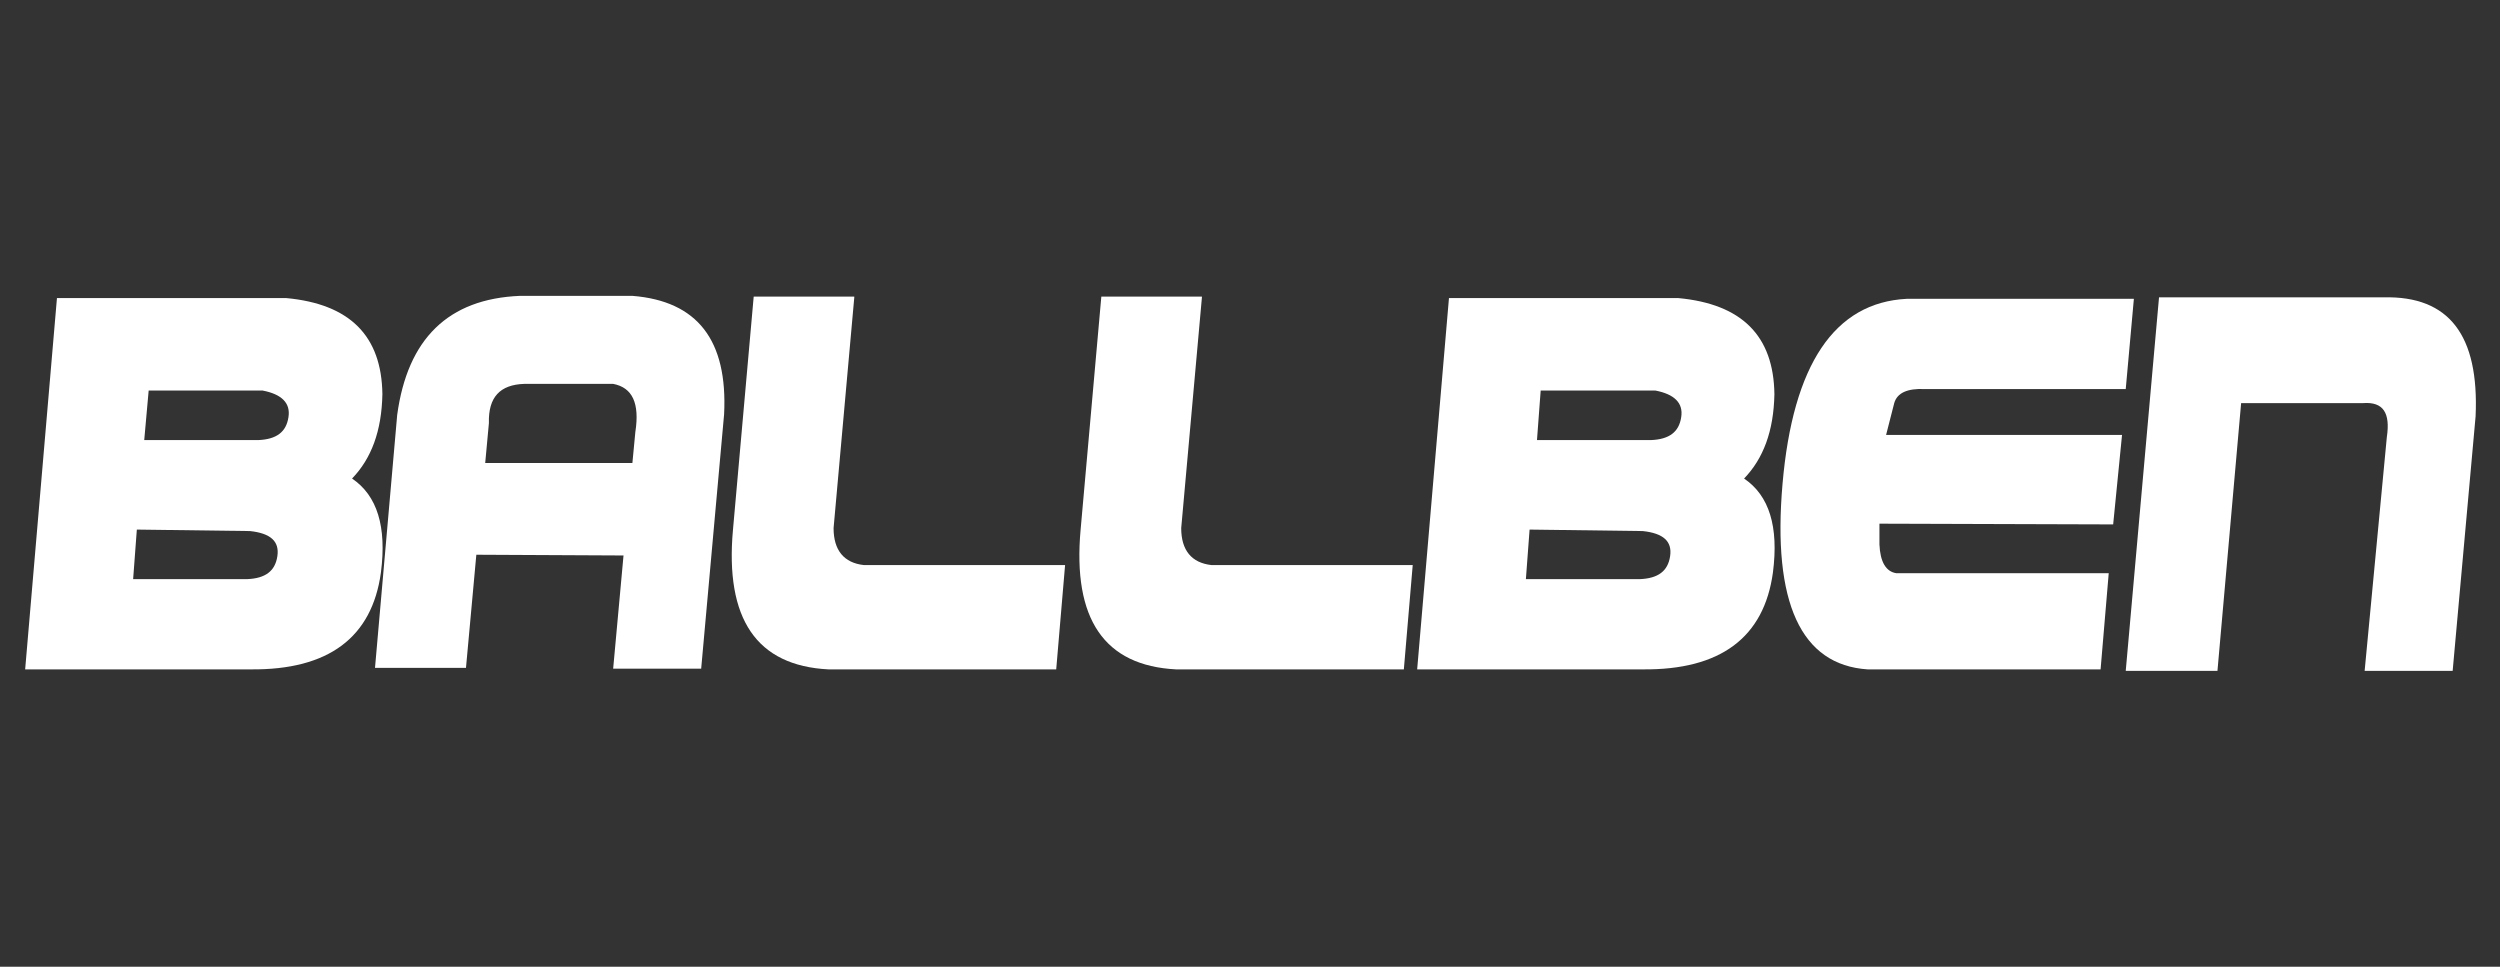 <?xml version="1.0" encoding="utf-8"?>
<!-- Generator: Adobe Illustrator 28.0.0, SVG Export Plug-In . SVG Version: 6.00 Build 0)  -->
<svg version="1.1" id="_레이어_1" xmlns="http://www.w3.org/2000/svg" xmlns:xlink="http://www.w3.org/1999/xlink" x="0px"
	 y="0px" viewBox="0 0 338 130.7" style="enable-background:new 0 0 338 130.7;" xml:space="preserve">
<rect x="0" y="0" width="338" height="130.7" fill="#333333" stroke="none"/>
<style type="text/css">
	.st0{fill:#FFFFFF;}
</style>
<g>
	<g>
		<g>
			<path class="st0" d="M7.7,40.3h31c8.6,0.8,12.9,5.1,13,13c-0.1,5-1.5,8.7-4.1,11.4c3.4,2.3,4.7,6.5,3.9,12.7
				c-1.2,8.8-7.1,13.2-17.6,13.1l-30.5,0L7.7,40.3z M18,78.3l15.4,0c2.5-0.1,3.8-1.1,4.1-3.1c0.3-2-0.9-3.1-3.7-3.4l-15.3-0.2
				L18,78.3z M19.5,59.5l15.4,0c2.5-0.1,3.8-1.1,4.1-3.1c0.3-1.9-0.9-3.1-3.5-3.6H20.1L19.5,59.5z"/>
			<path class="st0" d="M50.7,90.3l3-34.2c1.4-10.3,6.9-15.7,16.6-16.1l15.2,0c8.8,0.7,12.9,6,12.4,16l-3.1,34.4H82.9l1.4-15.3
				L64.4,75L63,90.3H50.7z M66.1,57.2l-0.5,5.4h19.9l0.4-4.2c0.6-3.9-0.4-6-3-6.5l-12,0C67.6,52,66,53.7,66.1,57.2z"/>
			<path class="st0" d="M115.5,40.2l-2.8,31.2c0,3,1.4,4.7,4.1,5l27.2,0l-1.2,14.1H112c-9.7-0.5-14-6.8-12.9-18.9l2.8-31.5H115.5z"
				/>
			<path class="st0" d="M162.5,40.2l-2.8,31.2c0,3,1.4,4.7,4.1,5l27.2,0l-1.2,14.1H159c-9.7-0.5-14-6.8-12.9-18.9l2.8-31.5H162.5z"
				/>
			<path class="st0" d="M195.9,40.3h31c8.6,0.8,12.9,5.1,13,13c-0.1,5-1.5,8.7-4.1,11.4c3.4,2.3,4.7,6.5,3.9,12.7
				c-1.2,8.8-7.1,13.2-17.6,13.1l-30.5,0L195.9,40.3z M206.3,78.3l15.4,0c2.5-0.1,3.8-1.1,4.1-3.1c0.3-2-0.9-3.1-3.7-3.4l-15.3-0.2
				L206.3,78.3z M207.8,59.5l15.4,0c2.5-0.1,3.8-1.1,4.1-3.1c0.3-1.9-0.9-3.1-3.5-3.6h-15.5L207.8,59.5z"/>
			<path class="st0" d="M284,90.5h-31.5c-9-0.6-12.9-9-11.5-25.1c1.4-16.1,7-24.5,16.8-25h30.7l-1.1,12.2l-27.2,0
				c-2.3-0.1-3.7,0.5-4.1,1.9l-1.1,4.3l31.9,0l-1.2,12.1l-31.6-0.1l0,2.8c0.1,2.4,0.9,3.7,2.3,3.9l28.7,0L284,90.5z"/>
			<path class="st0" d="M287.4,90.7l4.5-50.5h30.4c8.8-0.2,12.9,5.1,12.4,16.1l-3.1,34.4h-11.9l3-31.6c0.5-3.3-0.5-4.8-3.2-4.6H303
				l-3.2,36.2H287.4z"/>
		</g>
	</g>
</g>
</svg>
